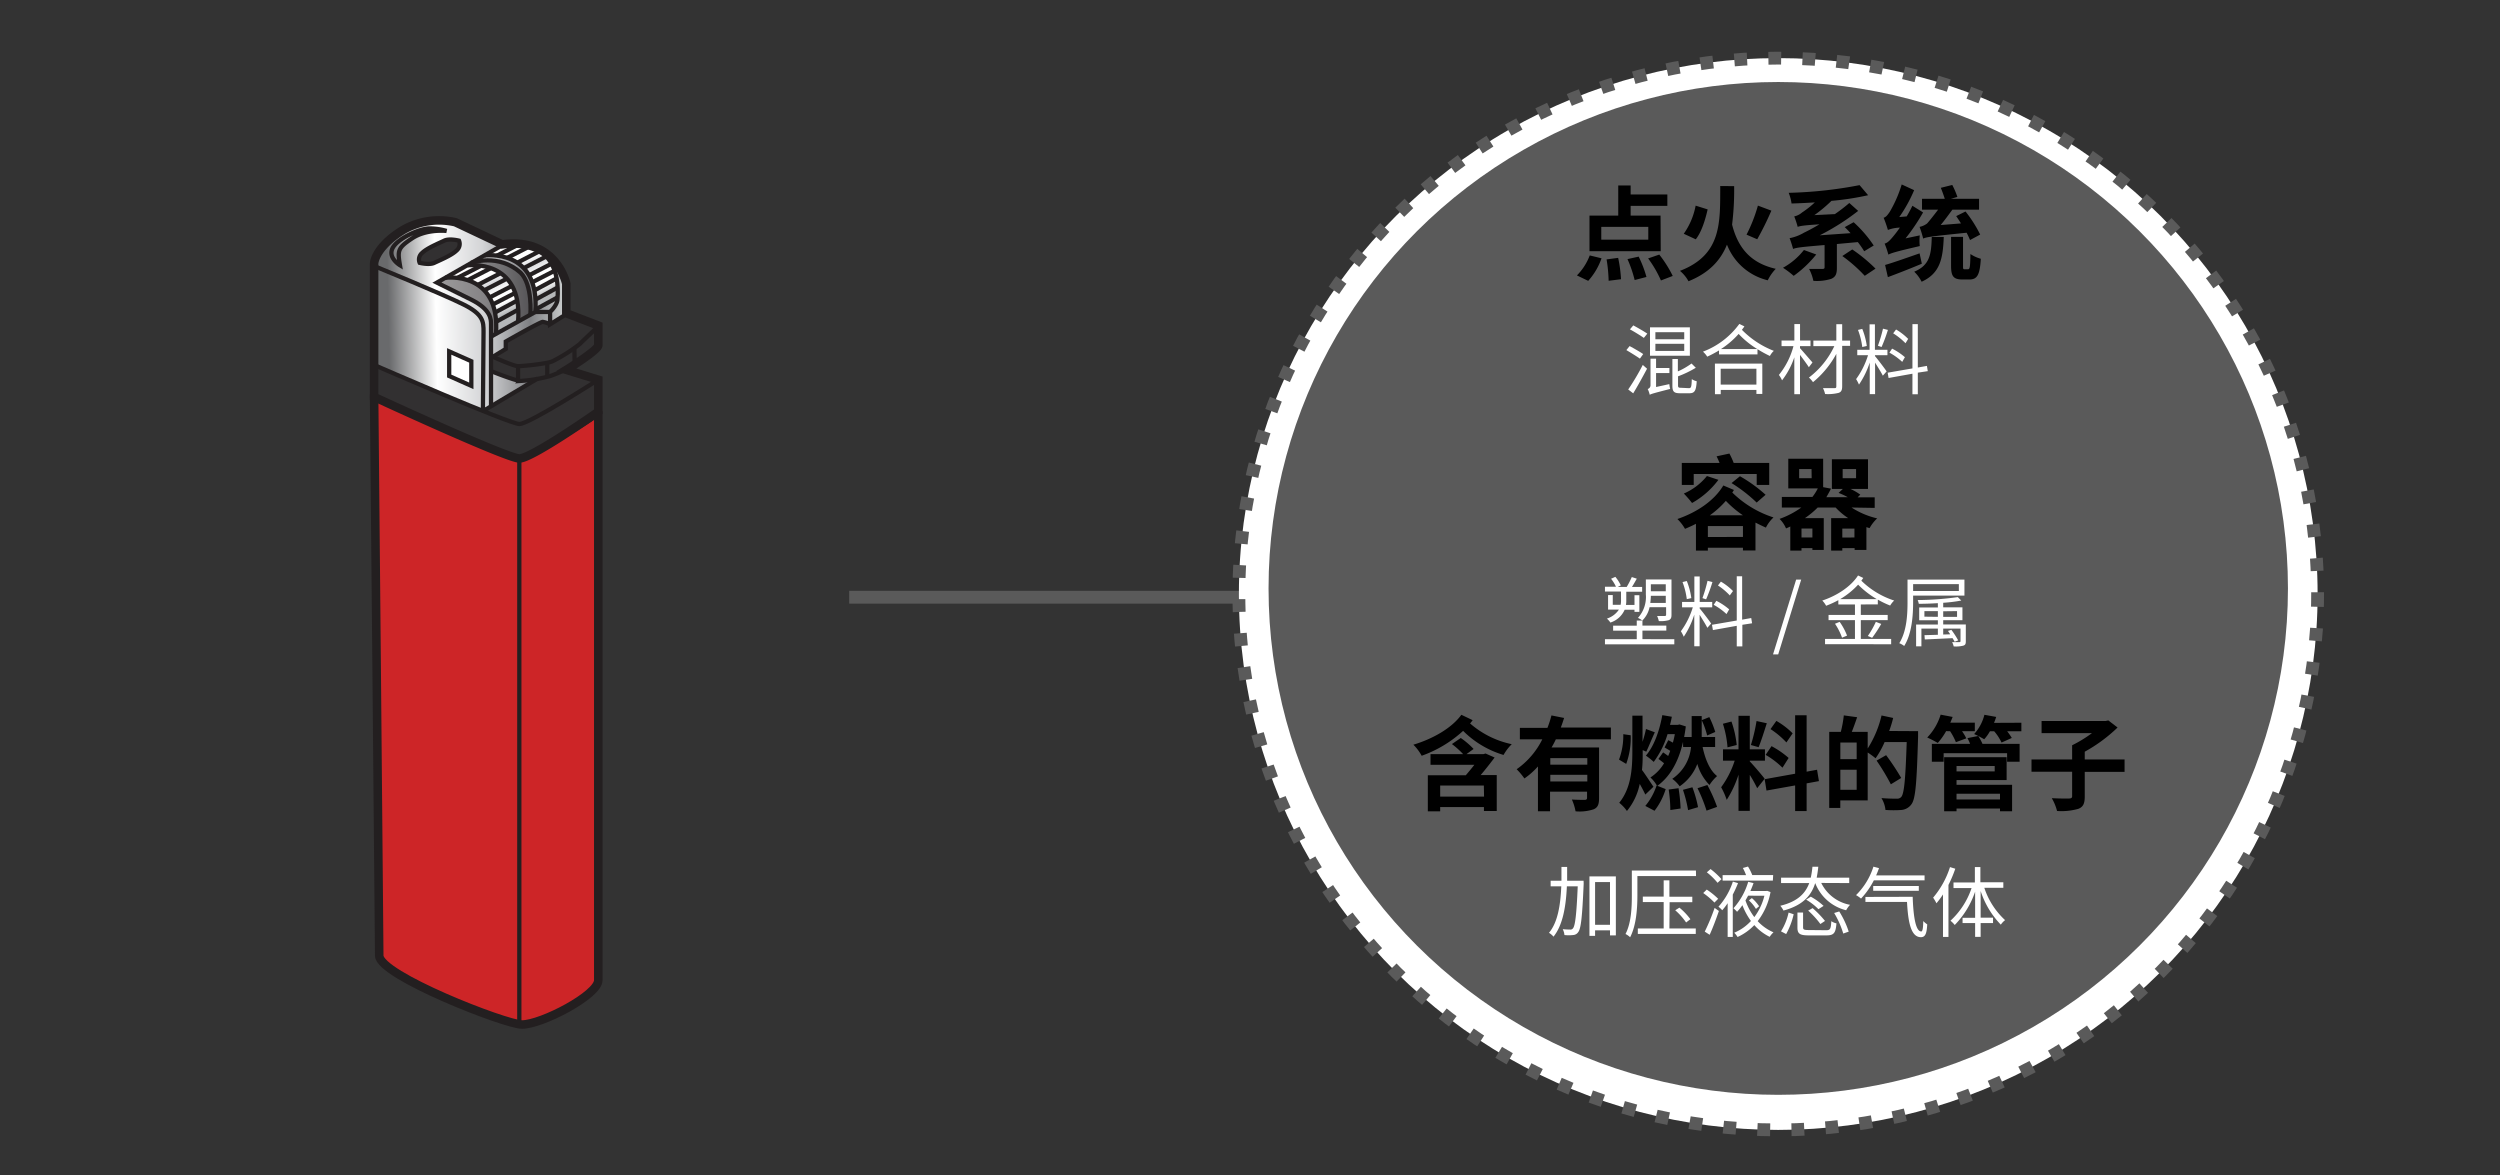 <svg id="B:_95-99" data-name="B: 95-99" xmlns="http://www.w3.org/2000/svg" xmlns:xlink="http://www.w3.org/1999/xlink" viewBox="0 0 585 275"><rect x="0" y="0" width="585" height="275" fill="#333333" stroke="none"/><defs><style>.cls-1{fill:#cd2527;}.cls-2{fill:#89110f;}.cls-11,.cls-13,.cls-3,.cls-4{fill:none;stroke-miterlimit:10;}.cls-3,.cls-4{stroke:#231f20;}.cls-4{stroke-width:2px;}.cls-5{fill:url(#linear-gradient);}.cls-6{fill:#323031;}.cls-7{fill:url(#linear-gradient-2);}.cls-8{fill:url(#linear-gradient-3);}.cls-9{fill:#231f20;opacity:0.44;}.cls-10{fill:#fff;}.cls-11,.cls-13{stroke:#5a5a5a;stroke-width:3px;}.cls-12{fill:#84b250;}.cls-13{stroke-dasharray:2.99 4.99;}.cls-14{fill:#5a5a5a;}</style><linearGradient id="linear-gradient" x1="131.87" y1="73.45" x2="90.47" y2="74.32" gradientUnits="userSpaceOnUse"><stop offset="0" stop-color="#c8cacb"/><stop offset="0.19" stop-color="#7f8083"/><stop offset="0.45" stop-color="#d3d4d6"/><stop offset="0.72" stop-color="#fff"/><stop offset="0.99" stop-color="#696a6c"/></linearGradient><linearGradient id="linear-gradient-2" x1="112.22" y1="65.46" x2="116.34" y2="74.48" gradientUnits="userSpaceOnUse"><stop offset="0" stop-color="#fff"/><stop offset="0.19" stop-color="#d9dadd"/><stop offset="0.45" stop-color="#fff"/><stop offset="0.72" stop-color="#fff"/><stop offset="0.99" stop-color="#b5b7b9"/></linearGradient><linearGradient id="linear-gradient-3" x1="121.63" y1="61.16" x2="125.76" y2="70.18" xlink:href="#linear-gradient-2"/></defs><title>2.component 98</title><g id="_98_container" data-name="98 container"><path class="cls-1" d="M140,96.91V229.37c0,3.46-13.25,10.37-17.85,10.37-3.87,0-33.41-11.52-33.41-16.13S87.54,92.88,87.54,92.88s13.82-8.06,18.43-8.06S140,96.91,140,96.91Z"/><path class="cls-2" d="M91.29,92.59s28.79,13.83,31.09,12.67,9.22-4,14.4-8.06c0,0-28.81-11.19-30.52-10.94C102.23,86.84,91.29,92.59,91.29,92.59Z"/><line class="cls-3" x1="121.52" y1="106.7" x2="121.52" y2="239.74"/><path class="cls-4" d="M140,96.91V229.37c0,3.46-13.25,10.37-17.85,10.37-3.87,0-33.41-11.52-33.41-16.13S87.54,92.88,87.54,92.88s13.82-8.06,18.43-8.06S140,96.91,140,96.91Z"/><path class="cls-3" d="M139.66,97.2S125.26,107,121.23,107s-33.4-13.82-33.4-13.82"/><path class="cls-3" d="M91.29,92.59s28.79,13.83,31.09,12.67,9.22-4,14.4-8.06c0,0-28.81-11.19-30.52-10.94C102.23,86.84,91.29,92.59,91.29,92.59Z"/></g><g id="_98_firing_system" data-name="98 firing system"><path class="cls-5" d="M88.12,85.4l25.34,10.94c2.3-1.73,11.52-6.91,12.09-7.49,1.73,0-3.45.58-3.45.58s-5.19-1.73-6.34-2.31c-.57-.57,0-2.73,0-3.45,0-.33,1.73-.58,2.88-1.73,0-.58.58-1.73.58-2.3,2.38-.63,4.62-3.49,8.06-4,2-.32.33-.08,2.3,0A14.18,14.18,0,0,0,133,73.3V66.39s-1.73-10.94-14.4-9.21L107.12,52A17,17,0,0,0,95,53.72c-5.76,3.46-6.91,6.91-6.91,8.06Z"/><path class="cls-6" d="M98.2,61.5a2,2,0,0,1,.57-2.31c1.15-1.15,4-2.3,5.19-2.88s3.45,0,3.45,0a2,2,0,0,1-.57,2.31c-1.16,1.15-4,2.3-5.19,2.88S98.2,61.5,98.2,61.5Z"/><path class="cls-6" d="M115.19,87.12s5.47,2,6.62,2A34.93,34.93,0,0,0,128.72,88c1.73-.58,4.3-1.79,4.3-1.79s6.07-4,6.64-5.7.58-3.46,0-4-5.41-2.88-6.45-2.88-3.63,2-4.2,2a5.54,5.54,0,0,0-2.56-.08,60.67,60.67,0,0,0-8.1,4.4c-.57.58.58,1.16-.28,2l-2.88,1.73Z"/><path class="cls-6" d="M140,88.85a18.71,18.71,0,0,0-7.49-2.3c-2.3,1.15-5.1,1.61-7.48,2.3,0,0-10.83,7.49-12.1,7.49-.57,0-25.34-10.94-25.34-10.94s-.82,7.17.6,7.76,31.23,14.41,33.89,14.12S139.66,96.87,140,95.89,140,88.85,140,88.85Z"/><path class="cls-7" d="M109.38,62.1S122.1,60.63,121.52,75l-5.76,2.88s2.31-12.67-10.94-13.25Z"/><path class="cls-8" d="M118,56.91s13.29-2,12.72,12.36l-5.19,2.88s1.15-12.09-12.09-12.67Z"/><path class="cls-9" d="M110.29,61.5s6.34-2.31,11.52,2.3c2.88,2.88,2.3,9.79,2.3,9.79l-2.88,1.73s1.15-8.07-3.45-10.95A15.41,15.41,0,0,0,110,61.78C109.43,61.78,110.29,61.5,110.29,61.5Z"/><path class="cls-9" d="M102.52,66.39s8.63,3.46,10.36,5.18a7.49,7.49,0,0,1,1.73,6.91l1.73-.57s0-6.34-2.59-9.49c-2.09-2.55-7.78-3.76-9.51-3.18S102.52,66.39,102.52,66.39Z"/><polygon class="cls-10" points="110.29 84.53 105.11 82.23 105.11 87.99 110.29 90.29 110.29 84.53"/><path class="cls-4" d="M87.54,85.4v7.48s31.1,14.4,34,14.4S140,96.34,140,96.34V88.85l-7.49-2.3S140,81.94,140,80.79V76.18l-7.49-2.88V66.39s-2.3-10.94-15-9.21L106.55,52a17,17,0,0,0-12.1,1.73c-5.76,3.46-6.91,6.91-6.91,8.06Z"/><path class="cls-3" d="M87.54,85.4s31.68,13.82,34,13.82S140,88.85,140,88.85"/><line class="cls-3" x1="113.04" y1="96.18" x2="125.84" y2="88.56"/><path class="cls-3" d="M87.54,62.24s16.42,6.74,21,9.05,4.61,4,4.61,6.33S113,96.18,113,96.18"/><path class="cls-3" d="M114.9,86.84s5.76,2.3,6.91,2.3A34.93,34.93,0,0,0,128.72,88c1.73-.58,4.3-1.79,4.3-1.79"/><path class="cls-3" d="M114.9,95.08V75.89c0-1.15,0-3.45-4.61-5.76l-8.06-4,16.12-9.21"/><path class="cls-3" d="M93.59,62.07s-2.88-1.73-1.73-4,6.34-4.61,8.64-4.61a14,14,0,0,1,4,.58s-4.67-.53-8.06,1.73S93,58.62,93.59,62.07Z"/><path class="cls-3" d="M98.2,61.5a2,2,0,0,1,.57-2.31c1.15-1.15,4-2.3,5.19-2.88s3.45,0,3.45,0a2,2,0,0,1-.57,2.31c-1.16,1.15-4,2.3-5.19,2.88S98.2,61.5,98.2,61.5Z"/><polygon class="cls-3" points="110.29 84.53 105.11 82.23 105.11 87.99 110.29 90.29 110.29 84.53"/><path class="cls-3" d="M114.9,83.28s5.18,2.4,6.33,2.4,6.91-.57,8.07-1.15a38.42,38.42,0,0,0,6.33-4c1.15-1.15,4.32-4.12,4.32-4.12"/><line class="cls-3" x1="121.23" y1="85.68" x2="121.23" y2="89.14"/><line class="cls-3" x1="128.06" y1="84.89" x2="128.06" y2="88.18"/><line class="cls-3" x1="134.4" y1="81.48" x2="134.48" y2="85.11"/><path class="cls-3" d="M104.2,65s13-1.76,11.85,13.22"/><path class="cls-3" d="M109.38,62.1s13-1.76,11.85,13.22"/><line class="cls-3" x1="107.05" y1="65.01" x2="112.44" y2="62.24"/><line class="cls-3" x1="109.35" y1="65.59" x2="114.74" y2="62.81"/><line class="cls-3" x1="111.66" y1="66.74" x2="117.05" y2="63.96"/><line class="cls-3" x1="113.38" y1="67.89" x2="118.78" y2="65.12"/><line class="cls-3" x1="114.53" y1="69.62" x2="119.93" y2="66.84"/><line class="cls-3" x1="115.11" y1="71.35" x2="120.5" y2="68.57"/><line class="cls-3" x1="115.76" y1="73.17" x2="121.08" y2="70.3"/><line class="cls-3" x1="116.05" y1="75.32" x2="121.39" y2="72.39"/><path class="cls-3" d="M118.6,56.91s13-1.75,11.85,13.22c0,0,0,1.16-1.73,2.88v2.88l4-2.51"/><line class="cls-3" x1="116.26" y1="59.83" x2="121.66" y2="57.05"/><line class="cls-3" x1="118.57" y1="60.4" x2="123.96" y2="57.63"/><line class="cls-3" x1="120.87" y1="61.56" x2="126.26" y2="58.78"/><line class="cls-3" x1="122.6" y1="62.71" x2="127.99" y2="59.93"/><line class="cls-3" x1="123.75" y1="64.44" x2="129.14" y2="61.66"/><line class="cls-3" x1="124.32" y1="66.16" x2="129.72" y2="63.39"/><line class="cls-3" x1="124.98" y1="67.99" x2="130.29" y2="65.12"/><line class="cls-3" x1="125.26" y1="70.13" x2="130.6" y2="67.21"/><line class="cls-3" x1="125.26" y1="72.44" x2="130.6" y2="69.51"/><path class="cls-3" d="M110.29,61.5s6.34-2.31,11.52,2.3c2.88,2.88,2.3,9.79,2.3,9.79"/><path class="cls-3" d="M128.72,75.89a5.82,5.82,0,0,0-1.73-.57c-.57,0-8.64,4.6-8.64,4.6v1.73l-3,1.83"/><path class="cls-3" d="M114.9,78.77,125.26,73c1.16-15-11.85-13.22-11.85-13.22"/><path class="cls-3" d="M128.72,73h-3.46"/></g><line class="cls-11" x1="198.72" y1="139.75" x2="321" y2="139.75"/><ellipse class="cls-12" cx="416.11" cy="139" rx="114.73" ry="114"/><ellipse class="cls-10" cx="416.11" cy="139" rx="126.21" ry="125.4"/><ellipse class="cls-13" cx="416.11" cy="139" rx="126.21" ry="125.4"/><ellipse class="cls-14" cx="416.11" cy="137.69" rx="119.27" ry="118.5"/><path d="M369,64.45a13.38,13.38,0,0,0,3-4.68l2.76.67a15.4,15.4,0,0,1-3.12,5.28Zm19.61-5.67H371.94V50.45h6.73V43.4h2.9v2.11h8.59v2.66h-8.59v2.28h7Zm-2.91-5.69h-11v3h11Zm-7.05,7.25a32.38,32.38,0,0,1,.67,5l-2.9.36a35.38,35.38,0,0,0-.48-5Zm4.8-.29a26.69,26.69,0,0,1,1.82,4.76l-2.76.72a28.86,28.86,0,0,0-1.68-4.9Zm4.82-.48a28,28,0,0,1,3.15,5l-2.76,1.06a26.22,26.22,0,0,0-3-5.16Z"/><path d="M405.79,43.56a66.19,66.19,0,0,1-.48,9c1.36,5.37,4.29,9,10.22,10.34a10.54,10.54,0,0,0-1.87,2.69,13.67,13.67,0,0,1-9.55-8.35c-1.42,3.55-4.06,6.58-9,8.57a8.51,8.51,0,0,0-2-2.43c9.89-3.79,9.38-11.47,9.43-19.85ZM399.59,49c-.57,2.5-1.44,5.31-2.78,7L394,54.7a16.74,16.74,0,0,0,2.78-6.58Zm14.91.29a68.77,68.77,0,0,1-3.31,6.7l-2.5-1.08a36,36,0,0,0,2.66-6.8Z"/><path d="M425,59.55a26.36,26.36,0,0,1-5.28,5,20,20,0,0,0-2.5-1.89,16.18,16.18,0,0,0,4.9-4.16Zm4.83-2.45v5.59c0,1.4-.29,2.12-1.35,2.57a11.31,11.31,0,0,1-4.15.46,10.77,10.77,0,0,0-1-2.79c1.22,0,2.69,0,3.09,0s.53-.09.53-.38V57.34c-5.52.46-6.55.6-7.37.91a25.53,25.53,0,0,0-.81-2.52,10.44,10.44,0,0,0,3.38-1.29c.72-.34,2-1,3.6-1.95-3.77.24-4.56.39-5.09.6a21.13,21.13,0,0,0-.81-2.45,4.12,4.12,0,0,0,1.82-.91,21.9,21.9,0,0,0,3-2.37c-1.85.12-3.67.21-5.45.26a10.15,10.15,0,0,0-.67-2.5,98.37,98.37,0,0,0,16.59-1.8l2,2.36A64.42,64.42,0,0,1,428.56,47a33.39,33.39,0,0,1-4,3.34l4.8-.24a38.26,38.26,0,0,0,3.38-2.6l2.07,1.85a53.83,53.83,0,0,1-9,5.71l7.22-.5c-.45-.5-.91-1-1.36-1.41L433.75,52a29,29,0,0,1,4.7,5.45l-2.23,1.34a22.71,22.71,0,0,0-1.49-2.14Zm3.6,1.27a37.5,37.5,0,0,1,5.44,4.49l-2.52,1.68a34.85,34.85,0,0,0-5.25-4.63Z"/><path d="M449.23,55.08a11.56,11.56,0,0,0,0,2.5c-5.72,1.32-6.7,1.66-7.35,2A20.87,20.87,0,0,0,441,57c.62-.14,1.15-.65,1.89-1.53a26.38,26.38,0,0,0,1.68-2.21,8.54,8.54,0,0,0-2.8.55,28.85,28.85,0,0,0-1-2.86c.53-.12.91-.62,1.44-1.39A29.56,29.56,0,0,0,445,43.16l2.91,1.34a33.44,33.44,0,0,1-3.48,6.29l1.73-.15a28.13,28.13,0,0,0,1.34-2.49L450,49.71a46.13,46.13,0,0,1-4.1,6.07Zm.48,6.63c-2.69,1.13-5.62,2.28-7.95,3.14L441.11,62c2-.57,5.09-1.68,8.07-2.71Zm5.13-6.26c-.19,5-.81,8.49-5.18,10.48a8.46,8.46,0,0,0-1.73-2.35c3.62-1.53,4-4,4.1-8.13Zm6.15.72c-.2-.51-.48-1.09-.8-1.71-8.18.84-9.38,1-10.17,1.37a23.75,23.75,0,0,0-.84-2.74,4.28,4.28,0,0,0,1.75-.79c.41-.43,1.61-1.94,2.59-3.24h-3.77V46.52h5.33c-.24-.75-.6-1.78-.93-2.57l2.68-.67a18.51,18.51,0,0,1,1.2,2.8l-1.53.44h6.6v2.54h-6.24c-.87,1.18-1.85,2.52-2.74,3.6l4.75-.38c-.38-.6-.76-1.18-1.12-1.71l2.18-1.08a29.8,29.8,0,0,1,3.43,5.4ZM460.55,63c.39,0,.48-.53.53-3.56a8.11,8.11,0,0,0,2.43,1.11c-.22,3.77-.84,4.85-2.67,4.85h-1.65c-2.14,0-2.64-.82-2.64-3.22V55.42h2.8v6.75c0,.74,0,.84.39.84Z"/><path class="cls-10" d="M383.74,83.92c-.72-.51-2.12-1.37-3.17-2l.76-.94c1,.54,2.46,1.37,3.18,1.87ZM381,91.14a54.37,54.37,0,0,0,3.41-5.75l1,.89c-1,1.87-2.22,4.1-3.24,5.76Zm1.19-15c1.05.56,2.52,1.41,3.28,1.93l-.81,1c-.74-.52-2.18-1.42-3.26-2Zm8.43,13.74a7,7,0,0,0,.2,1.13c-3.88,1-4.42,1.16-4.78,1.37a6.22,6.22,0,0,0-.48-1.35.92.92,0,0,0,.66-.95V83.93h1.3v2.18h3.12V87.3h-3.12v3.26Zm4.81-6.64H386.1V76.59h9.33Zm-1.32-5.5h-6.75v1.64h6.75Zm0,2.71h-6.75v1.67h6.75Zm1.1,10.38c.52,0,.61-.3.67-2.12a3.3,3.3,0,0,0,1.15.5c-.13,2.22-.49,2.81-1.69,2.81h-2.22c-1.42,0-1.78-.39-1.78-1.78V84h1.28v2.91a17,17,0,0,0,3.2-1.85l1,1a24.77,24.77,0,0,1-4.16,2v2.07c0,.52.1.61.68.61Z"/><path class="cls-10" d="M408.19,76.37c-.18.29-.38.54-.58.81a21.19,21.19,0,0,0,7.47,4.92,4.17,4.17,0,0,0-.92,1.2,26.16,26.16,0,0,1-2.91-1.6v1.23h-9V82a26.07,26.07,0,0,1-2.76,1.46,5,5,0,0,0-1-1.17A18.72,18.72,0,0,0,407,75.8Zm-6.9,8.72h11.09v7.09H411v-.94h-8.35v1h-1.35Zm1.35,1.19V90H411V86.28Zm8.57-4.6a20.76,20.76,0,0,1-4.37-3.54,20.08,20.08,0,0,1-4.13,3.54Z"/><path class="cls-10" d="M423.27,85.93c-.4-.64-1.33-1.91-2.07-2.88v9.2h-1.33V83.61A18.38,18.38,0,0,1,417,89a5.77,5.77,0,0,0-.74-1.26A18,18,0,0,0,419.67,81h-2.79V79.68h3V75.83h1.33v3.85h2.45V81H421.2v.47c.66.72,2.46,2.83,2.92,3.35Zm9.65-5h-1.85v9.47c0,.92-.24,1.33-.83,1.53a10.26,10.26,0,0,1-3.17.27,6,6,0,0,0-.49-1.37c1.17,0,2.32,0,2.67,0s.45-.11.45-.43V82.8a22.17,22.17,0,0,1-5.46,6.63,5.75,5.75,0,0,0-.95-1.08A19.76,19.76,0,0,0,429.23,81h-4.9V79.7h5.37V75.87h1.37V79.7h1.85Z"/><path class="cls-10" d="M438.77,83.36c.5.56,2.3,2.93,2.7,3.55l-.89,1c-.32-.67-1.17-2-1.81-3.06v7.38h-1.25v-7.4A20.27,20.27,0,0,1,435,90a9.79,9.79,0,0,0-.67-1.29,18.91,18.91,0,0,0,2.79-5.6h-2.52V81.85h2.88V75.9h1.25v5.95h2.93v1.26h-2.93Zm-3-2.16a17.27,17.27,0,0,0-1-4l1-.24a16.56,16.56,0,0,1,1.06,4Zm6-4a35.75,35.75,0,0,1-1.48,4l-.86-.29a33.65,33.65,0,0,0,1.19-4Zm7,10v5.06h-1.26V87.45l-5.58,1-.22-1.24,5.8-1V75.85h1.26V86l2.13-.38.2,1.23Zm-3.65-2.52a14.35,14.35,0,0,0-3-2.16l.63-.94a14.61,14.61,0,0,1,3,2Zm.77-4.36A15.12,15.12,0,0,0,443,78l.68-.9a13.76,13.76,0,0,1,2.83,2.2Z"/><path d="M344.6,168.52c-.19.27-.38.51-.6.77a21.55,21.55,0,0,0,9.75,4.85,11.14,11.14,0,0,0-1.92,2.52,22.44,22.44,0,0,1-9.46-5.64,28.5,28.5,0,0,1-9.7,5.83,11,11,0,0,0-1.94-2.59c4.39-1.32,8.88-3.77,11.23-7Zm5.14,8.74c-1,1.32-2.11,2.76-3.27,4.11h3.77v8.4h-3v-.92H337v1h-2.89v-8.44H343c.67-.8,1.39-1.64,2-2.45H334.74v-2.5h7.63a20.24,20.24,0,0,0-2.62-2.35l2.07-1.42a18.25,18.25,0,0,1,3,2.57l-1.66,1.2h4l.46-.14Zm-2.52,6.55H337v2.6h10.27Z"/><path d="M364.07,173a19.89,19.89,0,0,1-1,1.9h11.11v11.86c0,1.41-.27,2.18-1.25,2.61a10.5,10.5,0,0,1-4.25.48,11.89,11.89,0,0,0-.86-2.76c1.22.08,2.61.08,3,.08s.55-.15.55-.48v-1.44h-8.66v4.58h-2.83V179.35a17.59,17.59,0,0,1-3.17,2.81A16.16,16.16,0,0,0,354.9,180a18.59,18.59,0,0,0,6-7h-5.25v-2.68h6.45a23.36,23.36,0,0,0,.94-2.91L366,168c-.24.75-.48,1.49-.77,2.24h11.72V173Zm7.36,4.4h-8.66v1.53h8.66Zm0,5.47v-1.56h-8.66v1.56Z"/><path d="M381.58,172.05a17.67,17.67,0,0,1-1.05,6.7l-1.68-1a16,16,0,0,0,1-5.95ZM385,185.93c-.29-.65-.79-1.59-1.3-2.5a14.55,14.55,0,0,1-3,6.34,9.15,9.15,0,0,0-1.8-1.92c2.76-3.39,3.07-7.88,3.07-12v-8.38h2.38v6.12a26.82,26.82,0,0,0,.81-3l2.07.77c-.72,1.53-1.44,3.38-2,4.53l-.84-.36v.32c0,1.41,0,2.85-.17,4.32.72.93,2.28,3.36,2.69,3.93Zm8.83-12.34c-1.08,4.78-3.12,8.21-6,10.29l1.94.77a15.93,15.93,0,0,1-2.61,5.07L385,188.59a14.65,14.65,0,0,0,2.64-4.78l.07,0a7.89,7.89,0,0,0-1.51-1.88,10.12,10.12,0,0,0,3.19-3.33c-.46-.36-.94-.75-1.32-1l1.1-1.54c.36.24.77.53,1.18.84.17-.38.34-.79.48-1.2-.43-.29-.91-.55-1.32-.79l.86-1.71c.34.17.7.36,1.08.58a17.24,17.24,0,0,0,.46-2h-1.7a21.18,21.18,0,0,1-3.24,6.51,14.52,14.52,0,0,0-1.83-1.47c1.9-2.21,3.17-5.76,3.84-9.48l2.23.38c-.12.65-.26,1.28-.43,1.9h1.8l.43-.1,1.47.46c-.1.84-.24,1.68-.39,2.47h1.76v-4.89h2.35v4.89h3.14v2.35h-2.93c.6,2.84,1.68,5.48,3.39,6.8a9.9,9.9,0,0,0-1.78,2.09,11.73,11.73,0,0,1-2.85-4.93,11.12,11.12,0,0,1-4.13,5.24,7.56,7.56,0,0,0-1.73-1.75,10.07,10.07,0,0,0,4.39-7.45h-1.85Zm-1.05,10.85a39.6,39.6,0,0,1,.48,4.75l-2.4.36a34.54,34.54,0,0,0-.39-4.8Zm3.24-.22a27.7,27.7,0,0,1,1.32,4.66l-2.33.69a29.53,29.53,0,0,0-1.2-4.75Zm3.5-.53a36,36,0,0,1,2.28,5.12l-2.47.88a36.61,36.61,0,0,0-2.11-5.25Zm-.05-11.59a19.13,19.13,0,0,0-1.27-3.58l1.78-.72a23.08,23.08,0,0,1,1.39,3.48Z"/><path d="M411.18,184.44a30.64,30.64,0,0,0-1.73-3.12v8.42h-2.64v-8.47a24.79,24.79,0,0,1-2.76,5.9,17.18,17.18,0,0,0-1.3-2.95,22,22,0,0,0,3.17-6.22h-2.74v-2.66h3.63v-7.85h2.64v7.85H413V178h-3.55v.17c.7.7,3,3.39,3.48,4.06Zm-6.94-9.56a24.06,24.06,0,0,0-1.08-5.52l2-.52a23.62,23.62,0,0,1,1.23,5.49Zm9.19-5.64c-.62,1.92-1.32,4.2-1.92,5.6l-1.8-.51a39.27,39.27,0,0,0,1.32-5.61Zm9.32,14.07v6.48h-2.69v-6l-6.7,1.2-.43-2.66,7.13-1.28V167.37h2.69v13.2l2.44-.45.44,2.66Zm-8.21-8.71a20.82,20.82,0,0,1,4,2.76l-1.44,2.28a19.93,19.93,0,0,0-3.94-3Zm3.48-.87a19.79,19.79,0,0,0-3.72-3.12l1.37-1.92a18,18,0,0,1,3.81,2.91Z"/><path d="M448.83,171.09s0,1,0,1.3c-.31,10.73-.58,14.54-1.56,15.82a3.22,3.22,0,0,1-2.3,1.32,26.82,26.82,0,0,1-3.77,0,6.66,6.66,0,0,0-.94-2.78c1.54.14,2.95.14,3.58.14a1.27,1.27,0,0,0,1.05-.4c.7-.77,1-4.37,1.28-12.85H441a21.06,21.06,0,0,1-2.11,3.8,18,18,0,0,0-1.85-1.35v11.21h-6.41v1.75h-2.59V171.26h2.71a26.69,26.69,0,0,0,.7-3.86l3.12.43c-.41,1.2-.84,2.4-1.25,3.43h3.72v3.89a25,25,0,0,0,3.24-7.73L443,168a27.46,27.46,0,0,1-.93,3.05Zm-14.37,2.67h-3.82v3.88h3.82Zm0,11.06v-4.7h-3.82v4.7Zm8-1.29a51,51,0,0,0-3.34-5.55l2.23-1.27a56.65,56.65,0,0,1,3.53,5.33Z"/><path d="M455.39,171.09a15.53,15.53,0,0,1-1.95,2.76,24.88,24.88,0,0,0-2.47-1.27,13.26,13.26,0,0,0,3.14-5.35l2.81.53c-.17.43-.34.88-.55,1.34h5.74v2h-3a10.13,10.13,0,0,1,1,1.68l-2.43.89a14.18,14.18,0,0,0-1.36-2.57Zm7.51,1.13a10.46,10.46,0,0,1,1,1.85h8.69v4.18h-2.93v-2H454.81v2h-2.76v-4.18H461a8,8,0,0,0-.63-1.35Zm-5.07,11.43h13v6.19H468v-.65H457.83v.65h-2.9V177.19h14.62v5.35H457.83Zm0-4.4v1.25h8.93v-1.25Zm0,6.48v1.35H468v-1.35ZM473,169.12v2h-3.32a15.06,15.06,0,0,1,1.08,1.56l-2.4,1.08a11.27,11.27,0,0,0-1.72-2.64h-1a9.55,9.55,0,0,1-1.34,1.87,20.73,20.73,0,0,0-2.35-1.22,10.54,10.54,0,0,0,2.4-4.51l2.76.5c-.15.46-.32.94-.51,1.39Z"/><path d="M497.15,180.62h-9.32v5.79c0,1.6-.36,2.4-1.48,2.85a14.4,14.4,0,0,1-5,.51,11.7,11.7,0,0,0-1.23-3c1.68.1,3.56.1,4.06.08s.7-.15.7-.56v-5.71h-9.51v-2.86h9.51v-3.33a30.07,30.07,0,0,0,4.63-2.83H477.73v-2.84h14.95l.67-.14,2.16,1.66a36,36,0,0,1-7.68,5.66v1.82h9.32Z"/><path class="cls-10" d="M370.58,206.81c-.34,7.82-.63,10.48-1.28,11.31a1.52,1.52,0,0,1-1.22.68,8.89,8.89,0,0,1-2,0,3.78,3.78,0,0,0-.4-1.37c.76.07,1.44.09,1.77.09a.69.69,0,0,0,.63-.3c.5-.58.82-3.07,1.11-9.82h-2.54c-.21,4.5-.88,9-3.13,11.78a4.19,4.19,0,0,0-1.06-.9c2.11-2.5,2.7-6.68,2.88-10.88h-2.49v-1.31h2.53c0-1.1,0-2.2,0-3.22h1.33c0,1,0,2.12,0,3.22h3.85Zm7.53-1.73v13.81h-1.37V217.7h-3.49V219h-1.32V205.08Zm-1.37,11.33v-10h-3.49v10Z"/><path class="cls-10" d="M396.87,205H383.15v4.47c0,2.9-.22,7-1.7,9.85a4.2,4.2,0,0,0-1.08-.76c1.37-2.63,1.48-6.36,1.48-9.07V203.7h15Zm-6.23,12.26h6.17v1.28H383.25v-1.28h6.05v-6.17h-4.88V209.8h4.88V206h1.34v3.84H396v1.28h-5.31Zm2.34-4.87a14.74,14.74,0,0,1,2.57,2.7l-1,.77A15,15,0,0,0,392,213Z"/><path class="cls-10" d="M401.18,211.2a18.19,18.19,0,0,0-2.63-2.23l.83-.81a17.34,17.34,0,0,1,2.67,2.16ZM398.91,218a48.2,48.2,0,0,0,2.31-5.55l1,.72c-.61,1.8-1.44,4-2.16,5.57Zm3-11.42a15.9,15.9,0,0,0-2.51-2.46l.87-.76a18.1,18.1,0,0,1,2.56,2.36Zm4.79.07a27.59,27.59,0,0,1-1.23,2.69v9.9h-1.2v-7.89A14,14,0,0,1,403,213a5.85,5.85,0,0,0-.88-.83,16.34,16.34,0,0,0,3.37-5.87Zm8.15-.59H403.09v-1.28h5.49a12.52,12.52,0,0,0-.75-1.67l1.2-.34a11.48,11.48,0,0,1,1,2h4.89Zm-.55,2.68a15.83,15.83,0,0,1-3,6.81,10.71,10.71,0,0,0,3.7,2.61,5.06,5.06,0,0,0-.89,1.06,11.37,11.37,0,0,1-3.6-2.75,12.64,12.64,0,0,1-3.92,2.79,5.05,5.05,0,0,0-.78-1,11.12,11.12,0,0,0,3.91-2.75,15.84,15.84,0,0,1-2-3.7,10.85,10.85,0,0,1-1.25,1.55,8.22,8.22,0,0,0-.84-.83,16,16,0,0,0,3.45-6.19l1.25.31c-.22.61-.47,1.24-.74,1.85h3.69l.21-.05Zm-5.24.85c-.2.38-.42.74-.62,1.12a14,14,0,0,0,2.07,3.89,13.77,13.77,0,0,0,2.36-5Zm.88.56a9.27,9.27,0,0,1,1.69,1.91l-.74.63a8.7,8.7,0,0,0-1.65-2Z"/><path class="cls-10" d="M426.17,206.61a9.42,9.42,0,0,0,6.75,5.12A5.32,5.32,0,0,0,432,213a10.42,10.42,0,0,1-7.24-6.36c-.88,2.83-2.79,5.19-7.43,6.43a5.43,5.43,0,0,0-.74-1.12c4.16-1,5.92-3,6.77-5.31h-6.59v-1.26h6.95a21.19,21.19,0,0,0,.39-2.57h1.37c-.09.88-.21,1.74-.38,2.57h7.62v1.26Zm-9.42,11.33a13.8,13.8,0,0,0,1.78-4.4l1.19.4a17.89,17.89,0,0,1-1.76,4.63Zm10.57-.27c.95,0,1.1-.27,1.21-2.11a3.6,3.6,0,0,0,1.2.51c-.18,2.25-.59,2.81-2.32,2.81h-4.18c-2.07,0-2.63-.38-2.63-1.82v-3.52h1.32V217c0,.52.21.63,1.38.63Zm-3.6-7.85a15.08,15.08,0,0,1,3,2.16l-1.21.77a13.39,13.39,0,0,0-2.88-2.23Zm.43,2.68a23,23,0,0,1,2.9,3l-1.08.72a20.5,20.5,0,0,0-2.86-3.14Zm6.23.78A20.92,20.92,0,0,1,432.6,218l-1.28.45a20.73,20.73,0,0,0-2.13-4.81Z"/><path class="cls-10" d="M438.48,206a18.41,18.41,0,0,1-3,4.27,7.18,7.18,0,0,0-1.17-.81,16.26,16.26,0,0,0,4.07-6.66l1.31.34c-.2.57-.43,1.15-.68,1.71h11.34V206Zm9.09,3.85c.13,4.11.61,8.11,2,8.11.34,0,.45-.94.47-2.43a5.93,5.93,0,0,0,.93.77c-.11,2.12-.43,3-1.48,3-2.37,0-3-3.62-3.25-8.25h-9.73v-1.17Zm-9.24-1.4v-1.13H449v1.13Z"/><path class="cls-10" d="M457.54,203.28a30,30,0,0,1-1.6,3.8v12.17h-1.28V209.3a21.79,21.79,0,0,1-1.53,2.07,10.12,10.12,0,0,0-.78-1.32,20.79,20.79,0,0,0,3.95-7.15Zm6.79,4.47a17.91,17.91,0,0,0,4.86,7.56,4.87,4.87,0,0,0-1,1.06,20.31,20.31,0,0,1-4.72-7.88v6.24h2.9V216h-2.9v3.22h-1.29V216h-2.94v-1.23h2.94v-6.12a20.71,20.71,0,0,1-4.77,7.8,6.25,6.25,0,0,0-1-1,18.3,18.3,0,0,0,4.94-7.65h-4.23v-1.3h5V202.9h1.29v3.55h5.37v1.3Z"/><path d="M405.74,114.65a6.79,6.79,0,0,1-.39.6,24.45,24.45,0,0,0,9.65,5.83,8.29,8.29,0,0,0-1.78,2.38c-.86-.38-1.65-.77-2.44-1.17v6.52h-2.93v-.64h-8.21v.67h-2.79v-6.27c-.84.43-1.68.82-2.56,1.18a10.38,10.38,0,0,0-1.78-2.3c4.44-1.52,8.57-4.2,10.75-7.85Zm-9.41-1.17h-2.79v-5.16h8.84c-.22-.53-.46-1.08-.7-1.54l3-.65a17.37,17.37,0,0,1,1,2.19H414v5.16h-2.93v-2.57H396.33Zm5.78-1.2a19.79,19.79,0,0,1-6.17,5.42,27.56,27.56,0,0,0-1.92-2.21,14.18,14.18,0,0,0,5.4-4.1Zm5.74,13.37V123.1h-8.21v2.55Zm0-5.07a24.32,24.32,0,0,1-4-3.38,21.94,21.94,0,0,1-3.74,3.38Zm-.7-9.14a33.65,33.65,0,0,1,6,4.34l-2.09,1.82a35.06,35.06,0,0,0-5.88-4.56Z"/><path d="M433.26,118.76a18.77,18.77,0,0,0,6,2.54,9.3,9.3,0,0,0-1.78,2.28,7.07,7.07,0,0,1-.74-.24v5.35h-2.76v-.43H431.1v.58h-2.61v-7.59h4a15.93,15.93,0,0,1-2.95-2.49h-4.2a20.28,20.28,0,0,1-3,2.49h4.42v7.44H424.1v-.43h-2.55v.58h-2.62V123.2a10.67,10.67,0,0,1-1,.45,6.93,6.93,0,0,0-1.51-2.23,20.36,20.36,0,0,0,5.09-2.66h-4.56v-2.47h7.15a11.94,11.94,0,0,0,1.27-2h-6.91v-6.94h8.16V114l1.83.34c-.32.67-.7,1.32-1.08,2h5a15.61,15.61,0,0,0-2.14-1l1-.93h-2.57v-6.94h8.45v6.94H433a13.07,13.07,0,0,1,2.31,1.34l-.63.63h4v2.47Zm-9.36-9H421v2.14h2.93Zm.2,13.92h-2.55v2.09h2.55Zm9.84,2.09V123.7H431.1v2.09Zm-2.76-13.87h3.14v-2.14h-3.14Z"/><path class="cls-10" d="M379.31,138.42h-3.75V137.3h2.58a9.37,9.37,0,0,0-1.15-1.87l1-.45a9.09,9.09,0,0,1,1.28,2l-.72.36h2.1a19.49,19.49,0,0,0,1.19-2.31l1.17.38c-.38.67-.77,1.37-1.13,1.93h2.38v1.12h-3.71v2.1a5.22,5.22,0,0,1-.08,1h2v-2.28h1.14v3.89h-1.14v-.49h-2.3a5.44,5.44,0,0,1-3.34,3,4.23,4.23,0,0,0-.82-.92,5.35,5.35,0,0,0,2.82-2.12h-2.54v-3.4h1.1v2.28h1.84a4.83,4.83,0,0,0,.09-1Zm12.48,11.16v1.19H375.56v-1.19H383v-2h-5.53v-1.17H383v-1.21h1.28a4.49,4.49,0,0,0-1-.61,7.31,7.31,0,0,0,1.85-5.48v-3.52h6v8.28c0,.68-.14,1-.61,1.24a6.88,6.88,0,0,1-2.36.22,5.38,5.38,0,0,0-.4-1.19c.83,0,1.6,0,1.8,0s.31-.09.31-.29v-1.77H386a6.14,6.14,0,0,1-1.67,3.1h0v1.21h5.59v1.17h-5.59v2Zm-2-8.5v-1.67H386.3a14.36,14.36,0,0,1-.13,1.67Zm-3.49-4.36v1.64h3.49v-1.64Z"/><path class="cls-10" d="M397.71,142.36c.5.56,2.3,2.93,2.7,3.55l-.89,1c-.32-.67-1.17-2-1.81-3.06v7.38h-1.25v-7.4A20.27,20.27,0,0,1,394,149a9.79,9.79,0,0,0-.67-1.29,18.91,18.91,0,0,0,2.79-5.6h-2.52v-1.26h2.88V134.9h1.25v5.95h2.93v1.26h-2.93Zm-3-2.16a17.27,17.27,0,0,0-1-4l1-.24a16.56,16.56,0,0,1,1.06,4Zm6-4a35.75,35.75,0,0,1-1.48,4.05l-.86-.29a33.65,33.65,0,0,0,1.19-4.05Zm7,10v5.06H406.4v-4.82l-5.58,1-.22-1.24,5.8-1V134.85h1.26V145l2.13-.38.2,1.23ZM404,143.69a14.35,14.35,0,0,0-3-2.16l.63-.94a14.61,14.61,0,0,1,3,2Zm.77-4.36A14.89,14.89,0,0,0,402,137l.69-.9a13.76,13.76,0,0,1,2.83,2.2Z"/><path class="cls-10" d="M420.3,135.62h1.18l-5.38,17.51h-1.21Z"/><path class="cls-10" d="M435.43,141.44v2.45h6.29v1.22h-6.29v4.4h7.1v1.24H427.06v-1.24h7v-4.4h-6.18v-1.22h6.18v-2.45h-3.89v-1a22.3,22.3,0,0,1-2.86,1.31,5.19,5.19,0,0,0-.9-1.22c3.34-1.1,6.66-3.21,8.37-5.87l1.22.58c-.12.19-.29.43-.45.64a19.62,19.62,0,0,0,7.69,4.65,5,5,0,0,0-.94,1.17,21.06,21.06,0,0,1-2.89-1.39v1.12Zm-4.95,4.07a14.88,14.88,0,0,1,1.73,3.22l-1.17.49a14.7,14.7,0,0,0-1.65-3.26Zm8.7-5.31a21,21,0,0,1-4.38-3.39,18.22,18.22,0,0,1-4.21,3.39Zm-2.11,8.62a21.1,21.1,0,0,0,1.88-3.31l1.26.49a31.62,31.62,0,0,1-2.13,3.25Z"/><path class="cls-10" d="M447.67,139.37v1.49c0,3-.25,7.39-2.09,10.3a4.41,4.41,0,0,0-1.15-.65c1.77-2.82,1.93-6.8,1.93-9.65v-5.24h13.32v3.75Zm0-2.68v1.6h10.7v-1.6ZM460,150.08c0,.58-.11.85-.58,1a6.9,6.9,0,0,1-2.26.18,4,4,0,0,0-.36-1c.79,0,1.47,0,1.67,0s.29-.07.29-.25v-2.91h-4.05v1.38l1.64-.05c-.18-.29-.36-.56-.53-.79l.8-.26a21.05,21.05,0,0,1,1.6,2.47l-.83.32c-.13-.23-.29-.52-.49-.84-2.37.11-4.75.23-6.5.3l-.07-1,3.13-.09v-1.44h-3.85v4.14h-1.24v-5.1h5.09v-1h-4.37v-3h4.37v-1c-1.49.09-3,.15-4.46.15a4.23,4.23,0,0,0-.27-.88,69.87,69.87,0,0,0,9.4-.69l.81.81a35.66,35.66,0,0,1-4.23.52v1.07h4.5v3h-4.5v1H460Zm-6.54-5.74V143h-3.15v1.3Zm1.25-1.3v1.3h3.24V143Z"/></svg>